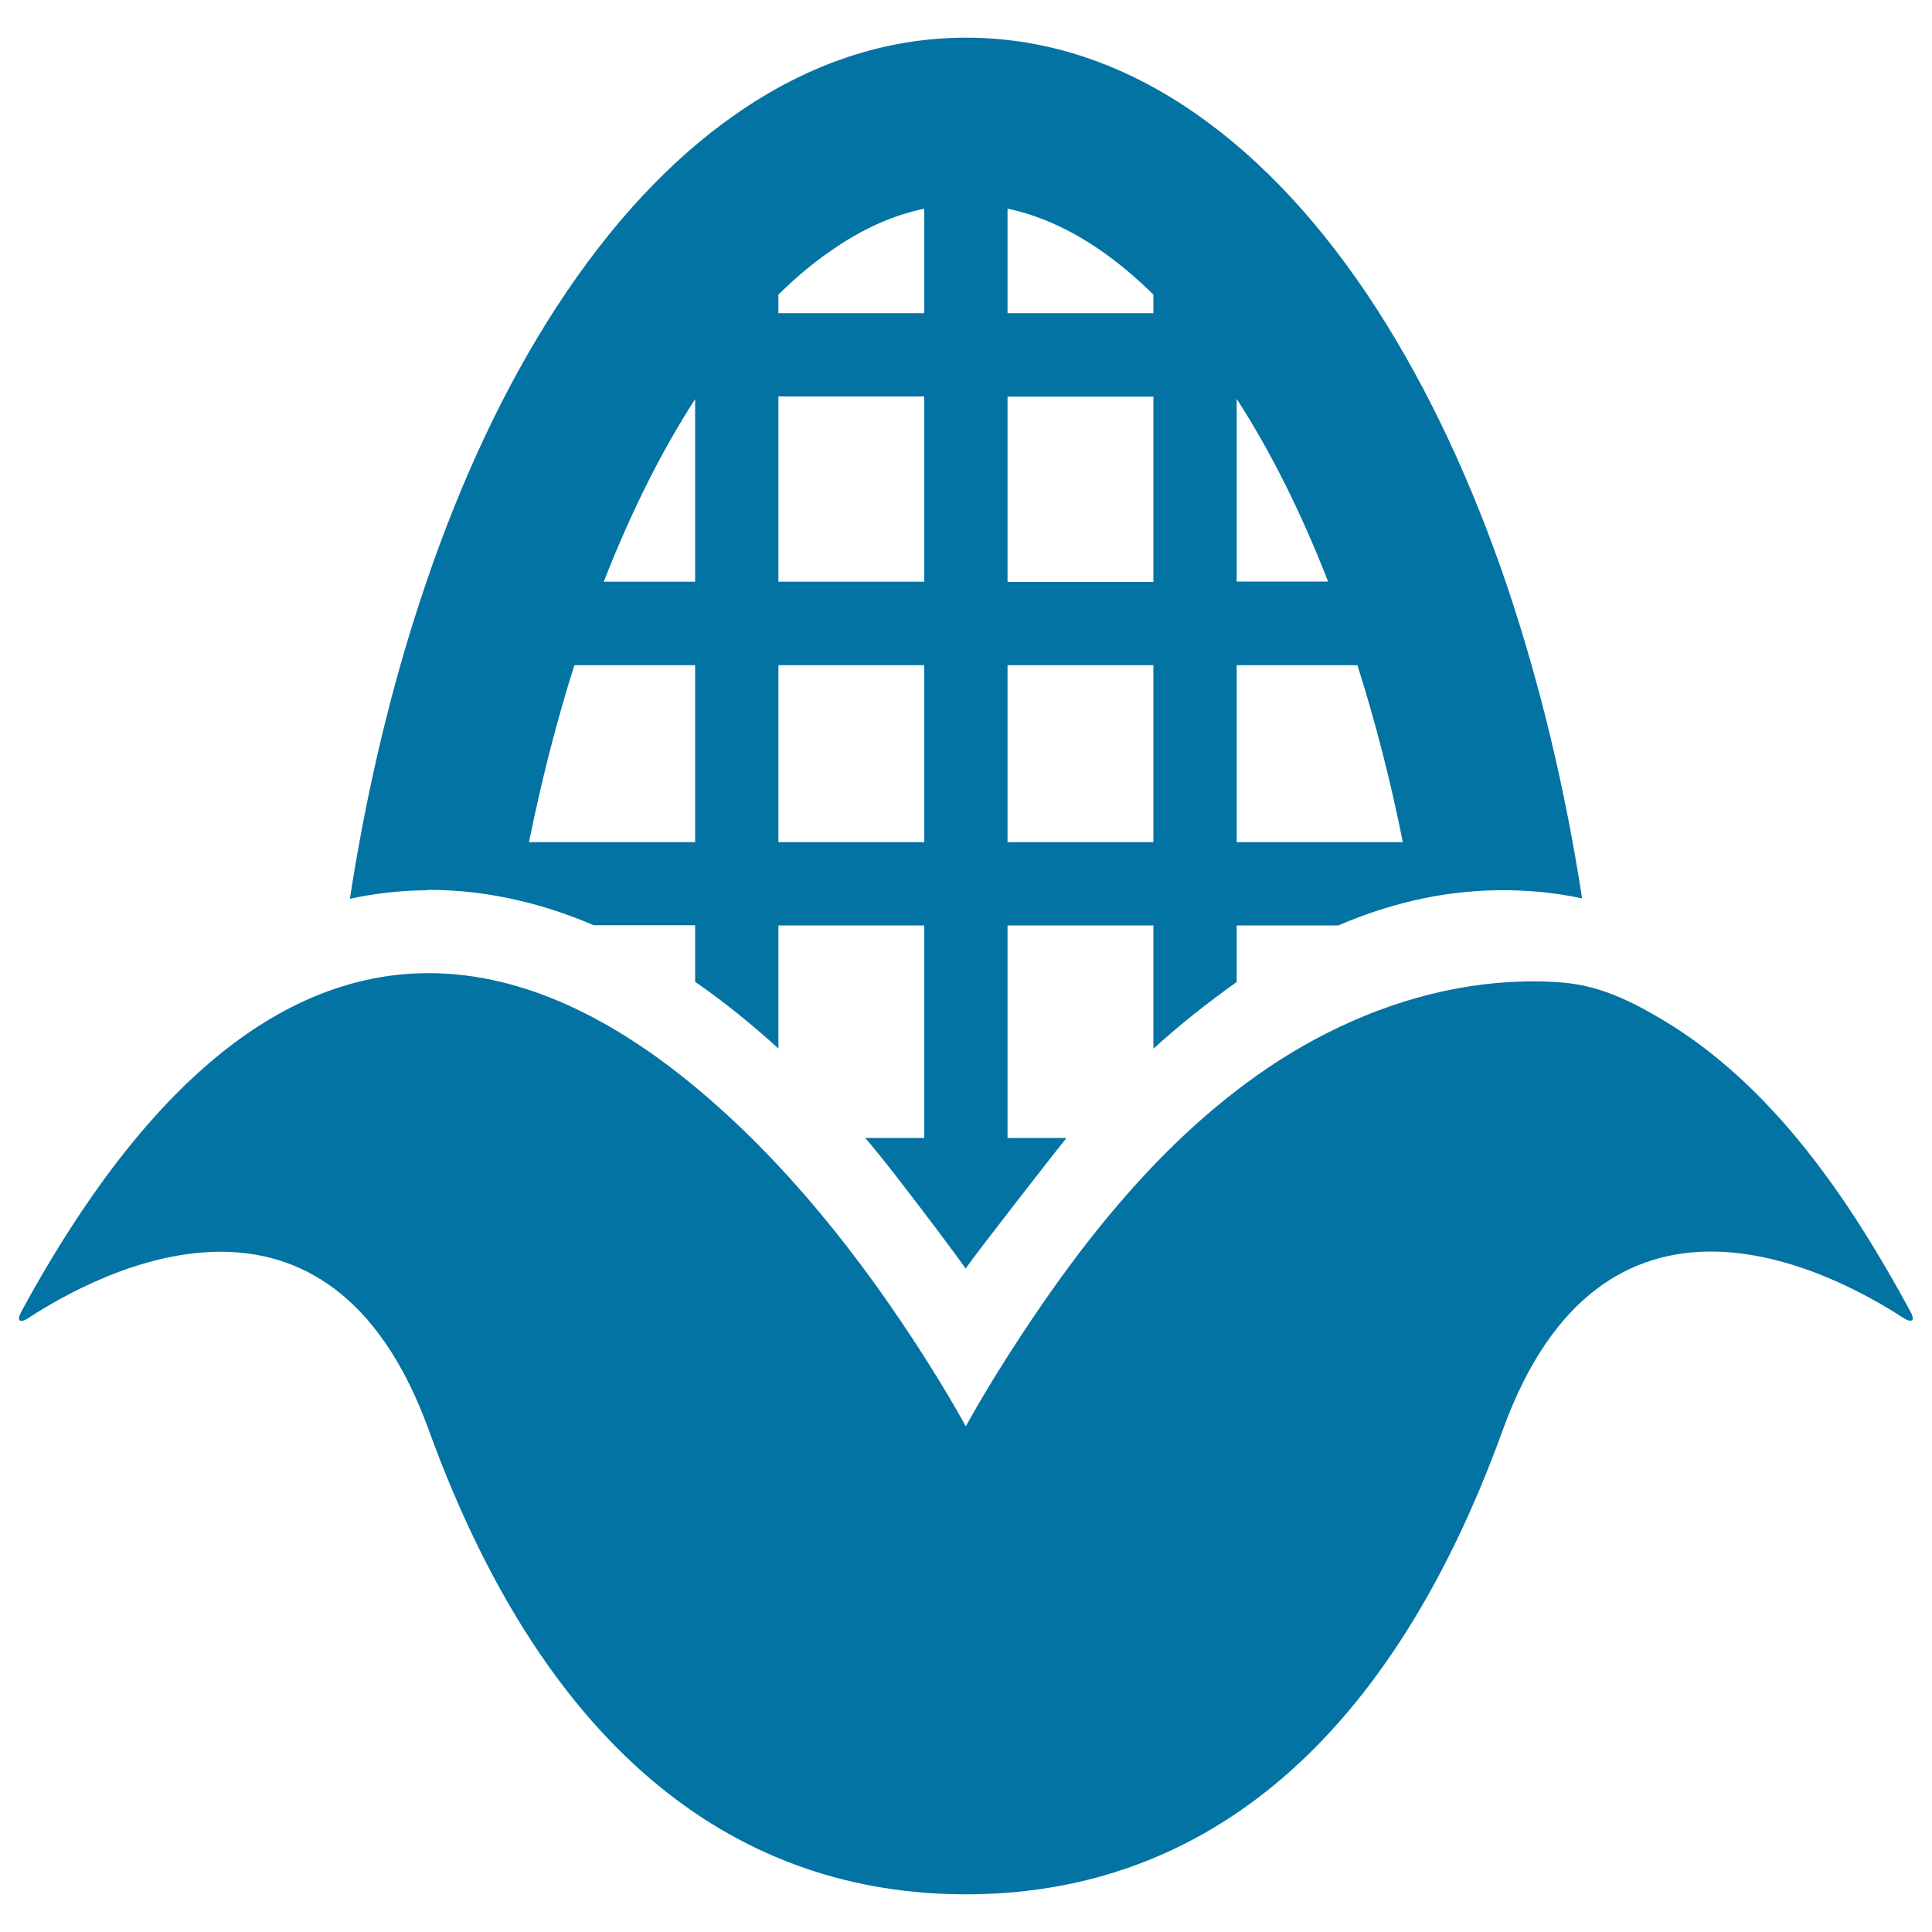 <svg xmlns="http://www.w3.org/2000/svg" viewBox="0 0 1000 1000" style="fill:#0273a2">
<title>Corn Cob SVG icon</title>
<g><g><path d="M222.1,460.6c15.3,0,30.7,1.8,46.1,5.4c13,3,26.1,7.3,39.1,12.9h52.5v29.3c14.4,9.9,28.8,21.5,43.1,34.5V479h75.5v110h-30.6c1.2,1.3,2.4,2.7,3.4,4c9.7,11.3,43.3,55.8,48.6,63.6c5.3-7.8,51-66.3,52.2-67.6h-30.5V479H597v63.8c14.3-13,29.1-24.6,43.1-34.5V479h52.6c13-5.6,26.1-9.9,39-12.9c28-6.6,58.8-7.2,87.2-1.1c-8.8-56.9-21.8-110.9-38.5-160.7c-18.5-54.8-41.4-103.4-67.8-144.4c-27.8-43.1-59.2-77-93.3-100.8C581.7,32.8,541.5,19.5,500,19.5c-41.3,0-81.4,13.3-119,39.5c-34,23.6-65.2,57.2-93,100c-26.4,40.6-49.2,88.9-67.7,143.4c-17.1,50.3-30.3,105-39.2,162.8c13-2.8,26.3-4.3,39.8-4.4C221.2,460.6,221.6,460.6,222.1,460.6z M273.8,435.9c6.5-32,14.3-62.7,23.5-91.6h62.5v91.6H273.8z M402.9,435.9v-91.6h75.5v91.6H402.9z M402.9,205.2h75.5v95.9h-75.5V205.2z M597,301.2h-75.5v-95.9H597V301.2z M521.5,435.9v-91.6H597v91.6H521.5z M640.1,435.9v-91.6h62.5c9.2,28.9,17.1,59.6,23.5,91.6H640.1z M640.1,301.2v-94.7l0.1,0.1c17.7,27.4,33.5,59.2,47.2,94.4h-47.3L640.1,301.2L640.1,301.2z M597,152.5v9.6h-75.5V108c16.3,3.4,32.6,10.8,48.6,21.9C579.3,136.3,588.3,143.9,597,152.5z M478.4,108v54.1h-75.5v-9.6c8.8-8.7,17.9-16.4,27.2-22.7C446,118.6,462.1,111.4,478.4,108z M359.8,206.6v94.5h-47.3C326.3,265.8,342.1,233.9,359.8,206.6z"/><path d="M988.7,678.6c-31.2-57.5-71-116.8-128.4-150.9C844,518,828,510.2,809,508.6c-18.4-1.5-37.1-0.3-55.3,3.1c-37.3,7-72.7,23.3-103.5,45.2c-53,37.7-94,90.8-128.7,145.2c-13.9,21.8-21.6,36.2-21.6,36.2s-7.7-14.4-21.6-36.2c-32.7-51.2-71.7-100.7-118.6-139.6c-40.6-33.7-87.6-58.8-137.8-58.8c-67.3,0-140.1,45.1-210.7,174.9c-1.8,3.3-1.8,5.1-0.2,5.1c0.9,0,2.3-0.5,4-1.7c17.2-11.2,57.2-34.1,99.2-34.1c40,0,81.8,20.8,107.7,92.2C283.8,910.7,384.5,980.5,500,980.5S716.1,910.7,777.9,740c25.9-71.4,67.7-92.2,107.7-92.2c41.9,0,81.9,22.9,99.2,34.1c1.8,1.2,3.1,1.7,4,1.7C990.4,683.6,990.5,681.9,988.7,678.6z"/></g></g>
</svg>